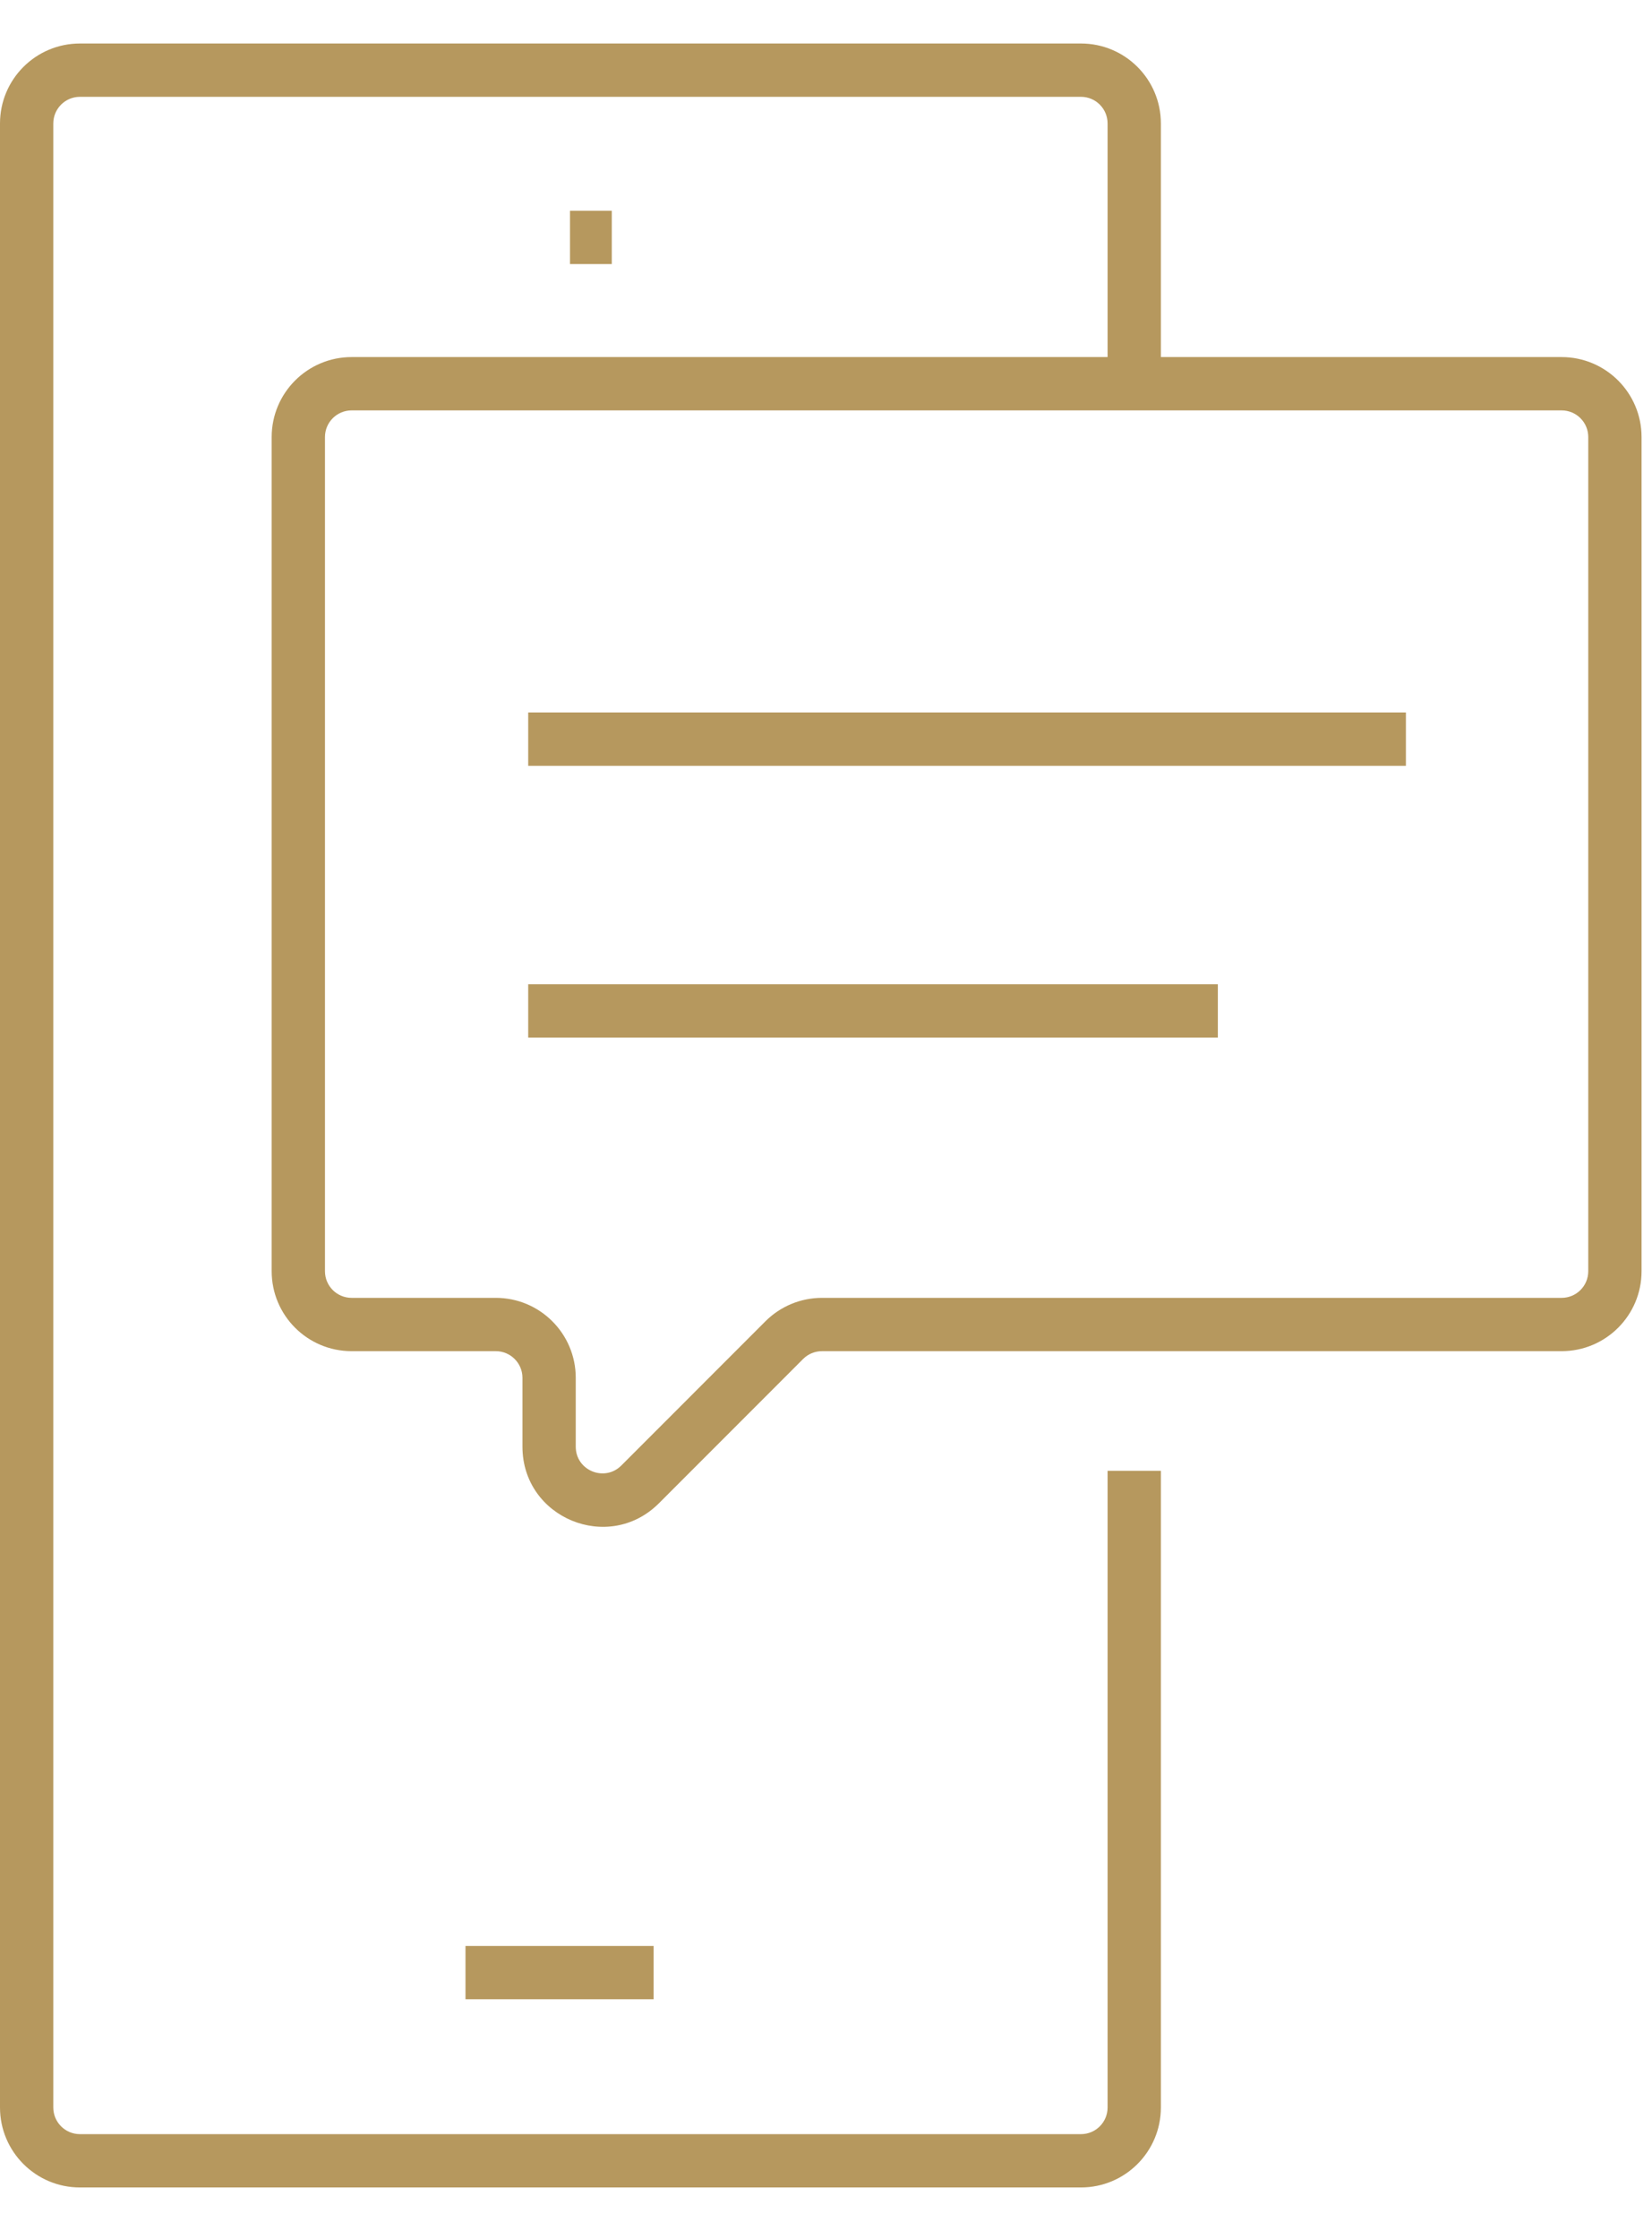 <svg width="31" height="42" viewBox="0 0 31 42" fill="none" xmlns="http://www.w3.org/2000/svg">
<path fill-rule="evenodd" clip-rule="evenodd" d="M1.5 1.816C1.224 1.816 1 2.04 1 2.316V39.532C1 39.808 1.224 40.032 1.5 40.032H20.284C20.561 40.032 20.784 39.808 20.784 39.532V27.59H21.784V39.532C21.784 40.36 21.113 41.032 20.284 41.032H1.5C0.672 41.032 0 40.36 0 39.532V2.316C0 1.487 0.672 0.816 1.5 0.816H20.284C21.113 0.816 21.784 1.487 21.784 2.316V6.698H29.304C30.132 6.698 30.804 7.37 30.804 8.198V23.845C30.804 24.674 30.132 25.345 29.304 25.345H15.424C15.291 25.345 15.164 25.398 15.07 25.492L12.365 28.198C11.42 29.143 9.804 28.473 9.804 27.137V25.845C9.804 25.569 9.58 25.345 9.304 25.345H6.598C5.77 25.345 5.098 24.674 5.098 23.845V8.198C5.098 7.37 5.77 6.698 6.598 6.698H20.784V2.316C20.784 2.04 20.561 1.816 20.284 1.816H1.5ZM6.598 7.698C6.322 7.698 6.098 7.922 6.098 8.198V23.845C6.098 24.122 6.322 24.345 6.598 24.345H9.304C10.132 24.345 10.804 25.017 10.804 25.845V27.137C10.804 27.582 11.342 27.805 11.658 27.491L14.363 24.785C14.645 24.503 15.026 24.345 15.424 24.345H29.304C29.58 24.345 29.804 24.122 29.804 23.845V8.198C29.804 7.922 29.58 7.698 29.304 7.698H6.598ZM11.48 4.953H10.696V3.953H11.48V4.953ZM12.265 37.502H8.735V36.502H12.265V37.502ZM9.912 14.365H26.382V13.365H9.912V14.365ZM9.912 19.463H22.853V18.463H9.912V19.463Z" fill="#B6985E"/>
</svg>
